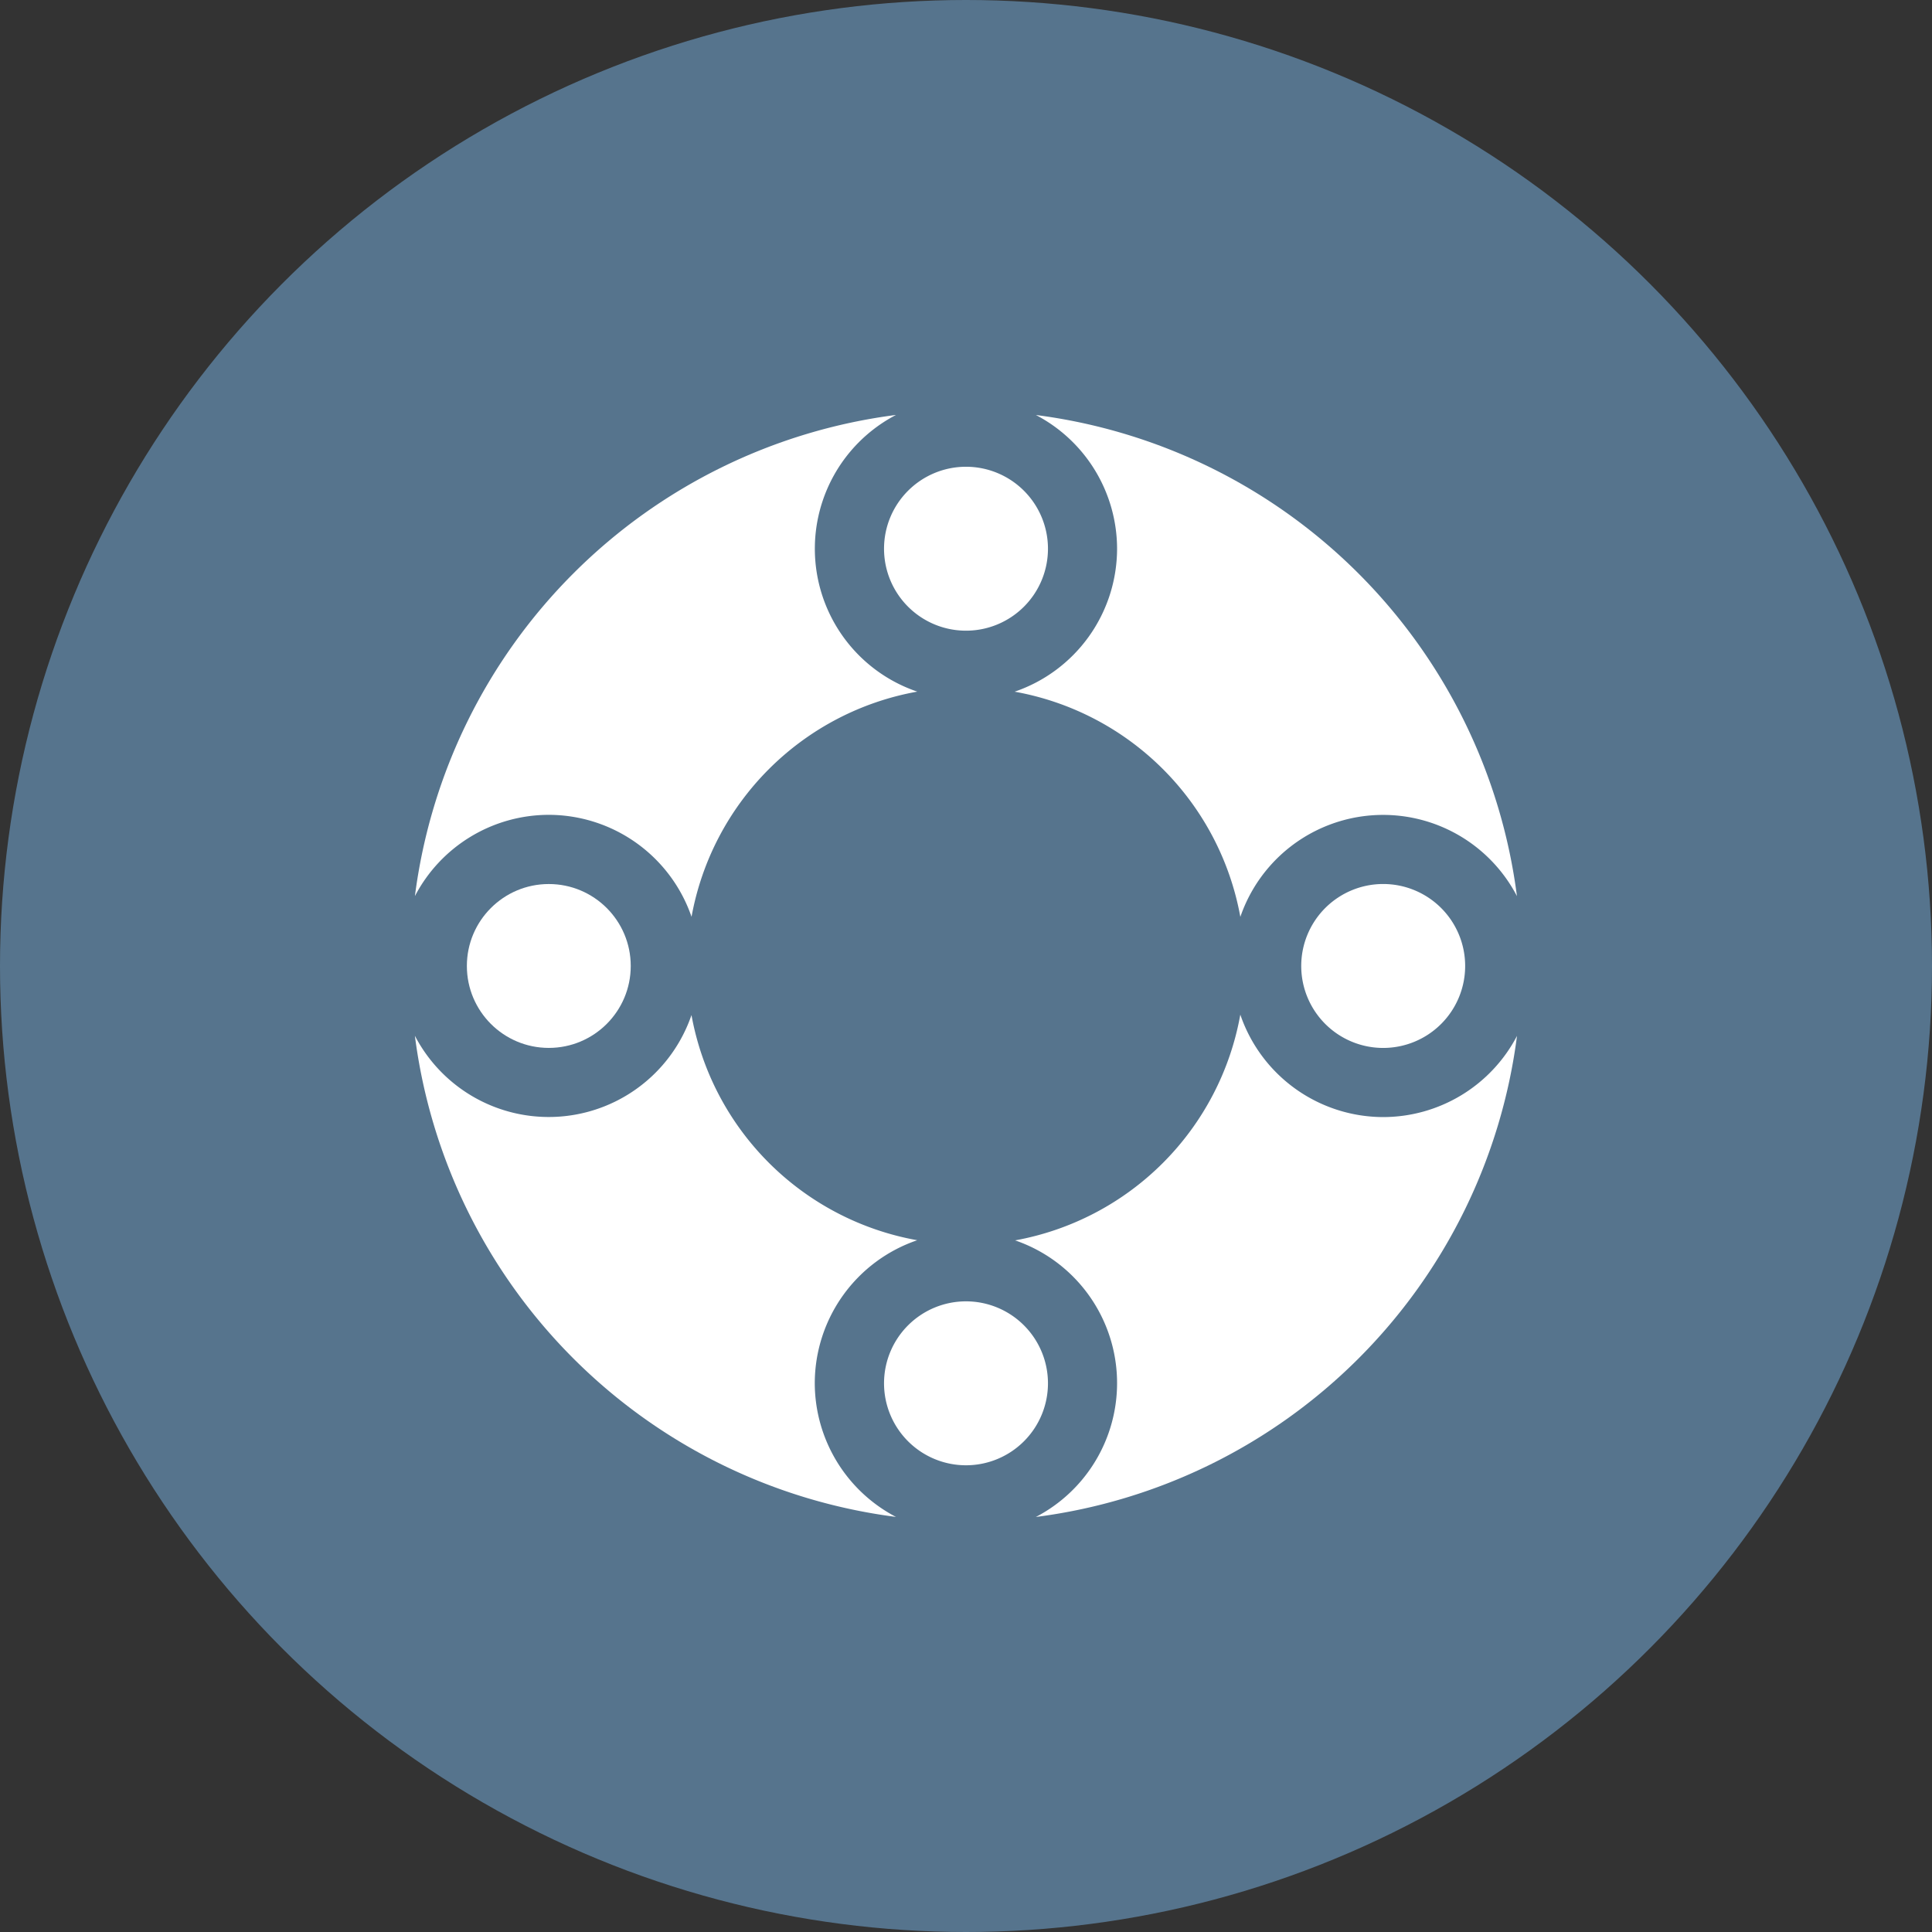 <svg xmlns="http://www.w3.org/2000/svg" width="66" height="66" viewBox="0 0 66 66">
  <rect x="0" y="0" width="66" height="66" fill="#333333" stroke="none"/>
  <g id="Group_99" data-name="Group 99" transform="translate(-530 -609)">
    <circle id="Ellipse_1" data-name="Ellipse 1" cx="33" cy="33" r="33" transform="translate(530 609)" fill="#56748d"/>
    <g id="Group_85" data-name="Group 85" transform="translate(-578.766 210.336)">
      <path id="Path_70" data-name="Path 70" d="M1169.787,417.411a5.167,5.167,0,0,1-3.5,4.882,9.546,9.546,0,0,1,7.711,7.693,5.155,5.155,0,0,1,9.449-.709,19.012,19.012,0,0,0-16.434-16.436A5.163,5.163,0,0,1,1169.787,417.411Z" transform="translate(-22.86 0)" fill="#fff"/>
      <path id="Path_71" data-name="Path 71" d="M1187,449.541a2.8,2.8,0,1,0,2.8-2.8A2.8,2.8,0,0,0,1187,449.541Z" transform="translate(-33.782 -17.878)" fill="#fff"/>
      <path id="Path_72" data-name="Path 72" d="M1159.647,422.187a2.8,2.8,0,1,0-2.8-2.8A2.8,2.8,0,0,0,1159.647,422.187Z" transform="translate(-17.881 -1.978)" fill="#fff"/>
      <path id="Path_73" data-name="Path 73" d="M1159.647,476.9a2.8,2.8,0,1,0,2.8,2.8A2.8,2.8,0,0,0,1159.647,476.9Z" transform="translate(-17.881 -33.78)" fill="#fff"/>
      <path id="Path_74" data-name="Path 74" d="M1178.893,459.681a5.166,5.166,0,0,1-4.881-3.5,9.547,9.547,0,0,1-7.693,7.712,5.155,5.155,0,0,1,.708,9.449,19.014,19.014,0,0,0,16.437-16.434A5.165,5.165,0,0,1,1178.893,459.681Z" transform="translate(-22.875 -22.856)" fill="#fff"/>
      <path id="Path_75" data-name="Path 75" d="M1127.514,426.5a5.167,5.167,0,0,1,4.876,3.483,9.547,9.547,0,0,1,7.712-7.692,5.154,5.154,0,0,1-.727-9.452,19.012,19.012,0,0,0-16.435,16.437A5.164,5.164,0,0,1,1127.514,426.5Z" transform="translate(0 0)" fill="#fff"/>
      <path id="Path_76" data-name="Path 76" d="M1136.6,468.787a5.166,5.166,0,0,1,3.5-4.882,9.546,9.546,0,0,1-7.712-7.692,5.155,5.155,0,0,1-9.449.707,19.012,19.012,0,0,0,16.435,16.437A5.163,5.163,0,0,1,1136.6,468.787Z" transform="translate(0 -22.873)" fill="#fff"/>
      <circle id="Ellipse_3" data-name="Ellipse 3" cx="2.799" cy="2.799" r="2.799" transform="translate(1124.715 428.864)" fill="#fff"/>
    </g>
  </g>
</svg>
